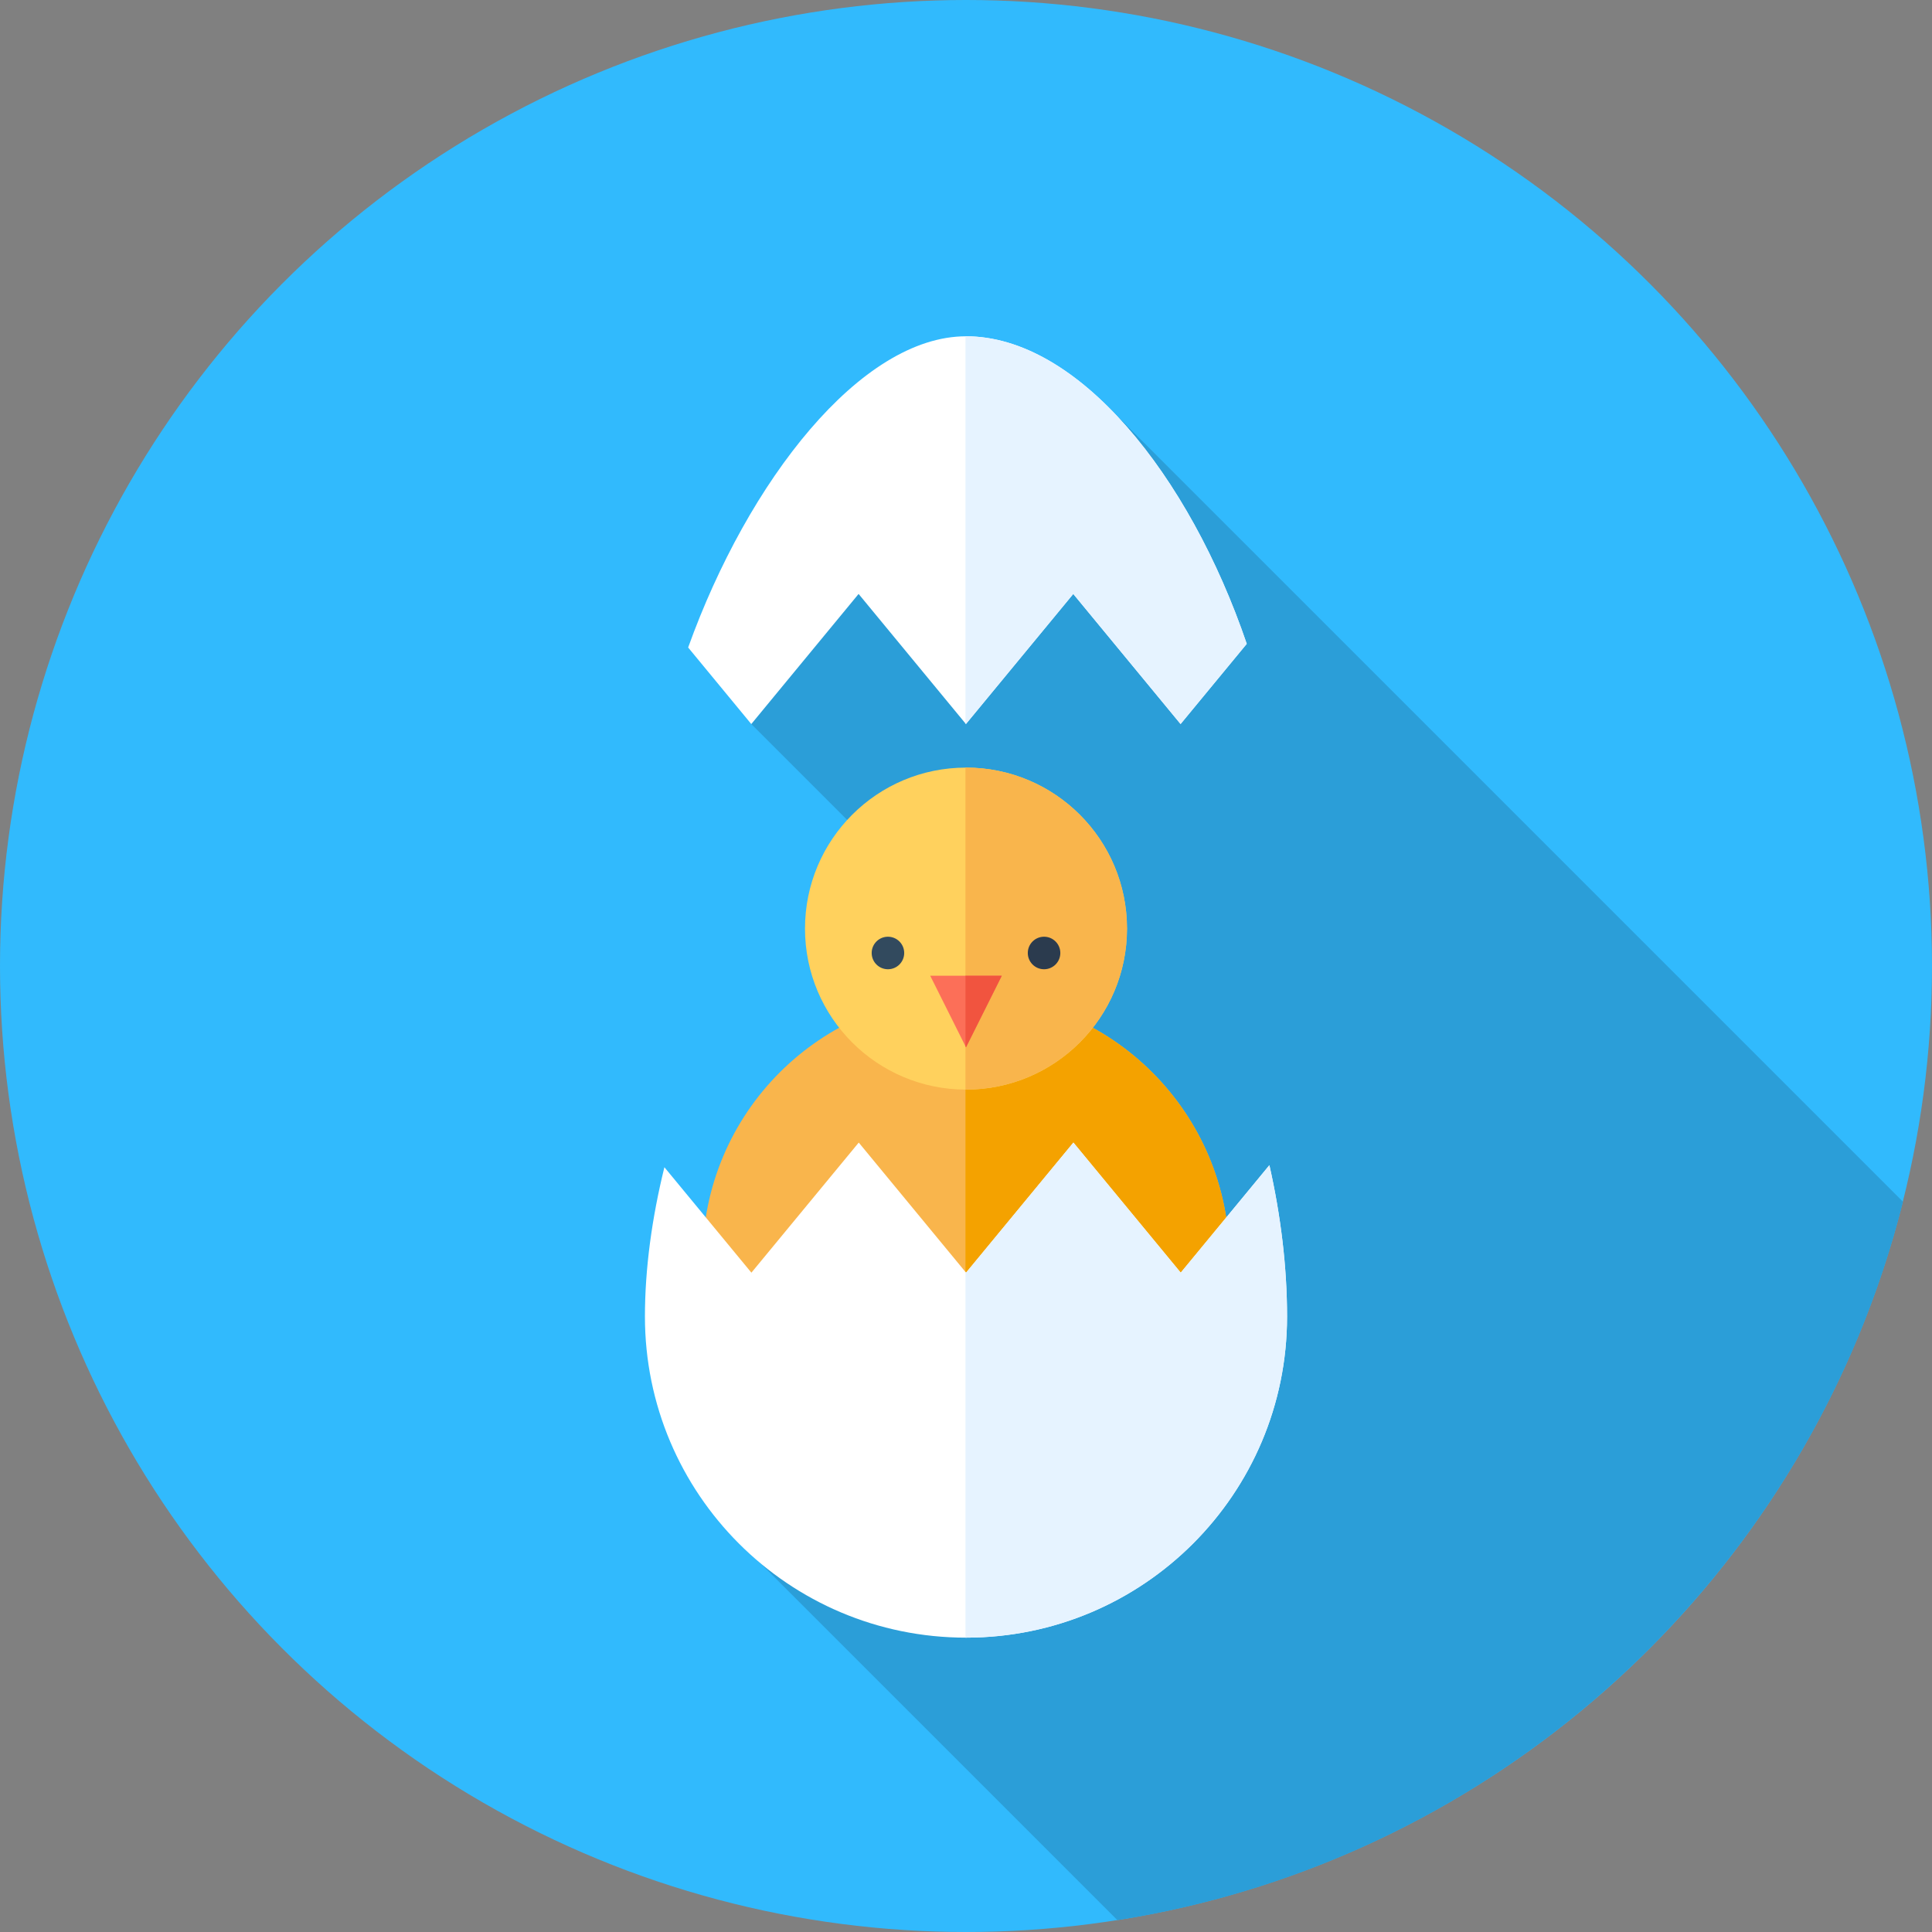 <?xml version="1.0" encoding="iso-8859-1"?>
<!-- Uploaded to: SVG Repo, www.svgrepo.com, Generator: SVG Repo Mixer Tools -->
<svg height="800px" width="800px" version="1.1" id="Layer_1" xmlns="http://www.w3.org/2000/svg" xmlns:xlink="http://www.w3.org/1999/xlink" 
	 viewBox="0 0 512 512" xml:space="preserve">
<rect x="0" y="0" width="512" height="512" fill="#808080" stroke="none"/>
<circle style="fill:#31BAFD;" cx="256" cy="256" r="256"/>
<path style="fill:#2B9ED8;" d="M296.127,508.861c101.681-16.008,183.47-91.867,208.181-190.383L292.905,107.077l-21.773-3.737
	l-72.035,88.538l68.868,68.868l-77.307,142.648L296.127,508.861z"/>
<circle style="fill:#F9B54C;" cx="256" cy="333.576" r="69.818"/>
<path style="fill:#F4A200;" d="M256,263.758c-0.048,0-0.095,0.003-0.143,0.003V403.39c0.048,0,0.095,0.003,0.143,0.003
	c38.56,0,69.818-31.26,69.818-69.818C325.818,295.015,294.56,263.758,256,263.758z"/>
<circle style="fill:#FFD15D;" cx="256" cy="246.088" r="42.667"/>
<path style="fill:#F9B54C;" d="M256,203.421c-0.048,0-0.095,0.003-0.143,0.003v85.326c0.048,0,0.095,0.003,0.143,0.003
	c23.564,0,42.667-19.103,42.667-42.667S279.564,203.421,256,203.421z"/>
<circle style="fill:#324A5E;" cx="235.313" cy="252.552" r="4.31"/>
<circle style="fill:#2B3B4E;" cx="276.687" cy="252.552" r="4.31"/>
<polygon style="fill:#FC6F58;" points="255.857,258.586 246.519,258.586 255.857,277.263 256,277.549 265.481,258.586 "/>
<polygon style="fill:#F1543F;" points="265.481,258.586 255.857,258.586 255.857,277.263 256,277.549 "/>
<g>
	<path style="fill:#FFFFFF;" d="M199.097,191.878l28.441-34.478l28.443,34.478l28.446-34.478l28.438,34.478l17.537-21.256
		C315.158,125.886,285.706,89.121,256,89.121c-27.857,0-57.756,38.26-73.633,82.473L199.097,191.878z"/>
	<path style="fill:#FFFFFF;" d="M312.904,337.27l-28.443-34.478l-28.446,34.478l-28.438-34.478L199.13,337.27l-23.057-27.944
		c-3.301,13.388-5.16,26.86-5.16,39.583c0,46.992,38.093,85.085,85.085,85.085s85.085-38.095,85.085-85.085
		c0-13.214-1.674-26.812-4.682-40.124L312.904,337.27z"/>
</g>
<g>
	<path style="fill:#E6F3FF;" d="M256,89.119c-0.048,0-0.095,0.005-0.143,0.007v102.6l0.124,0.152l28.446-34.478l28.438,34.478
		l17.537-21.256C315.158,125.886,285.706,89.119,256,89.119z"/>
	<path style="fill:#E6F3FF;" d="M336.403,308.784l-23.497,28.486l-28.443-34.478l-28.446,34.478l-0.16-0.195v96.915
		c0.048,0,0.095,0.003,0.143,0.003c46.992,0,85.085-38.095,85.085-85.085C341.085,335.694,339.411,322.096,336.403,308.784z"/>
</g>
</svg>
